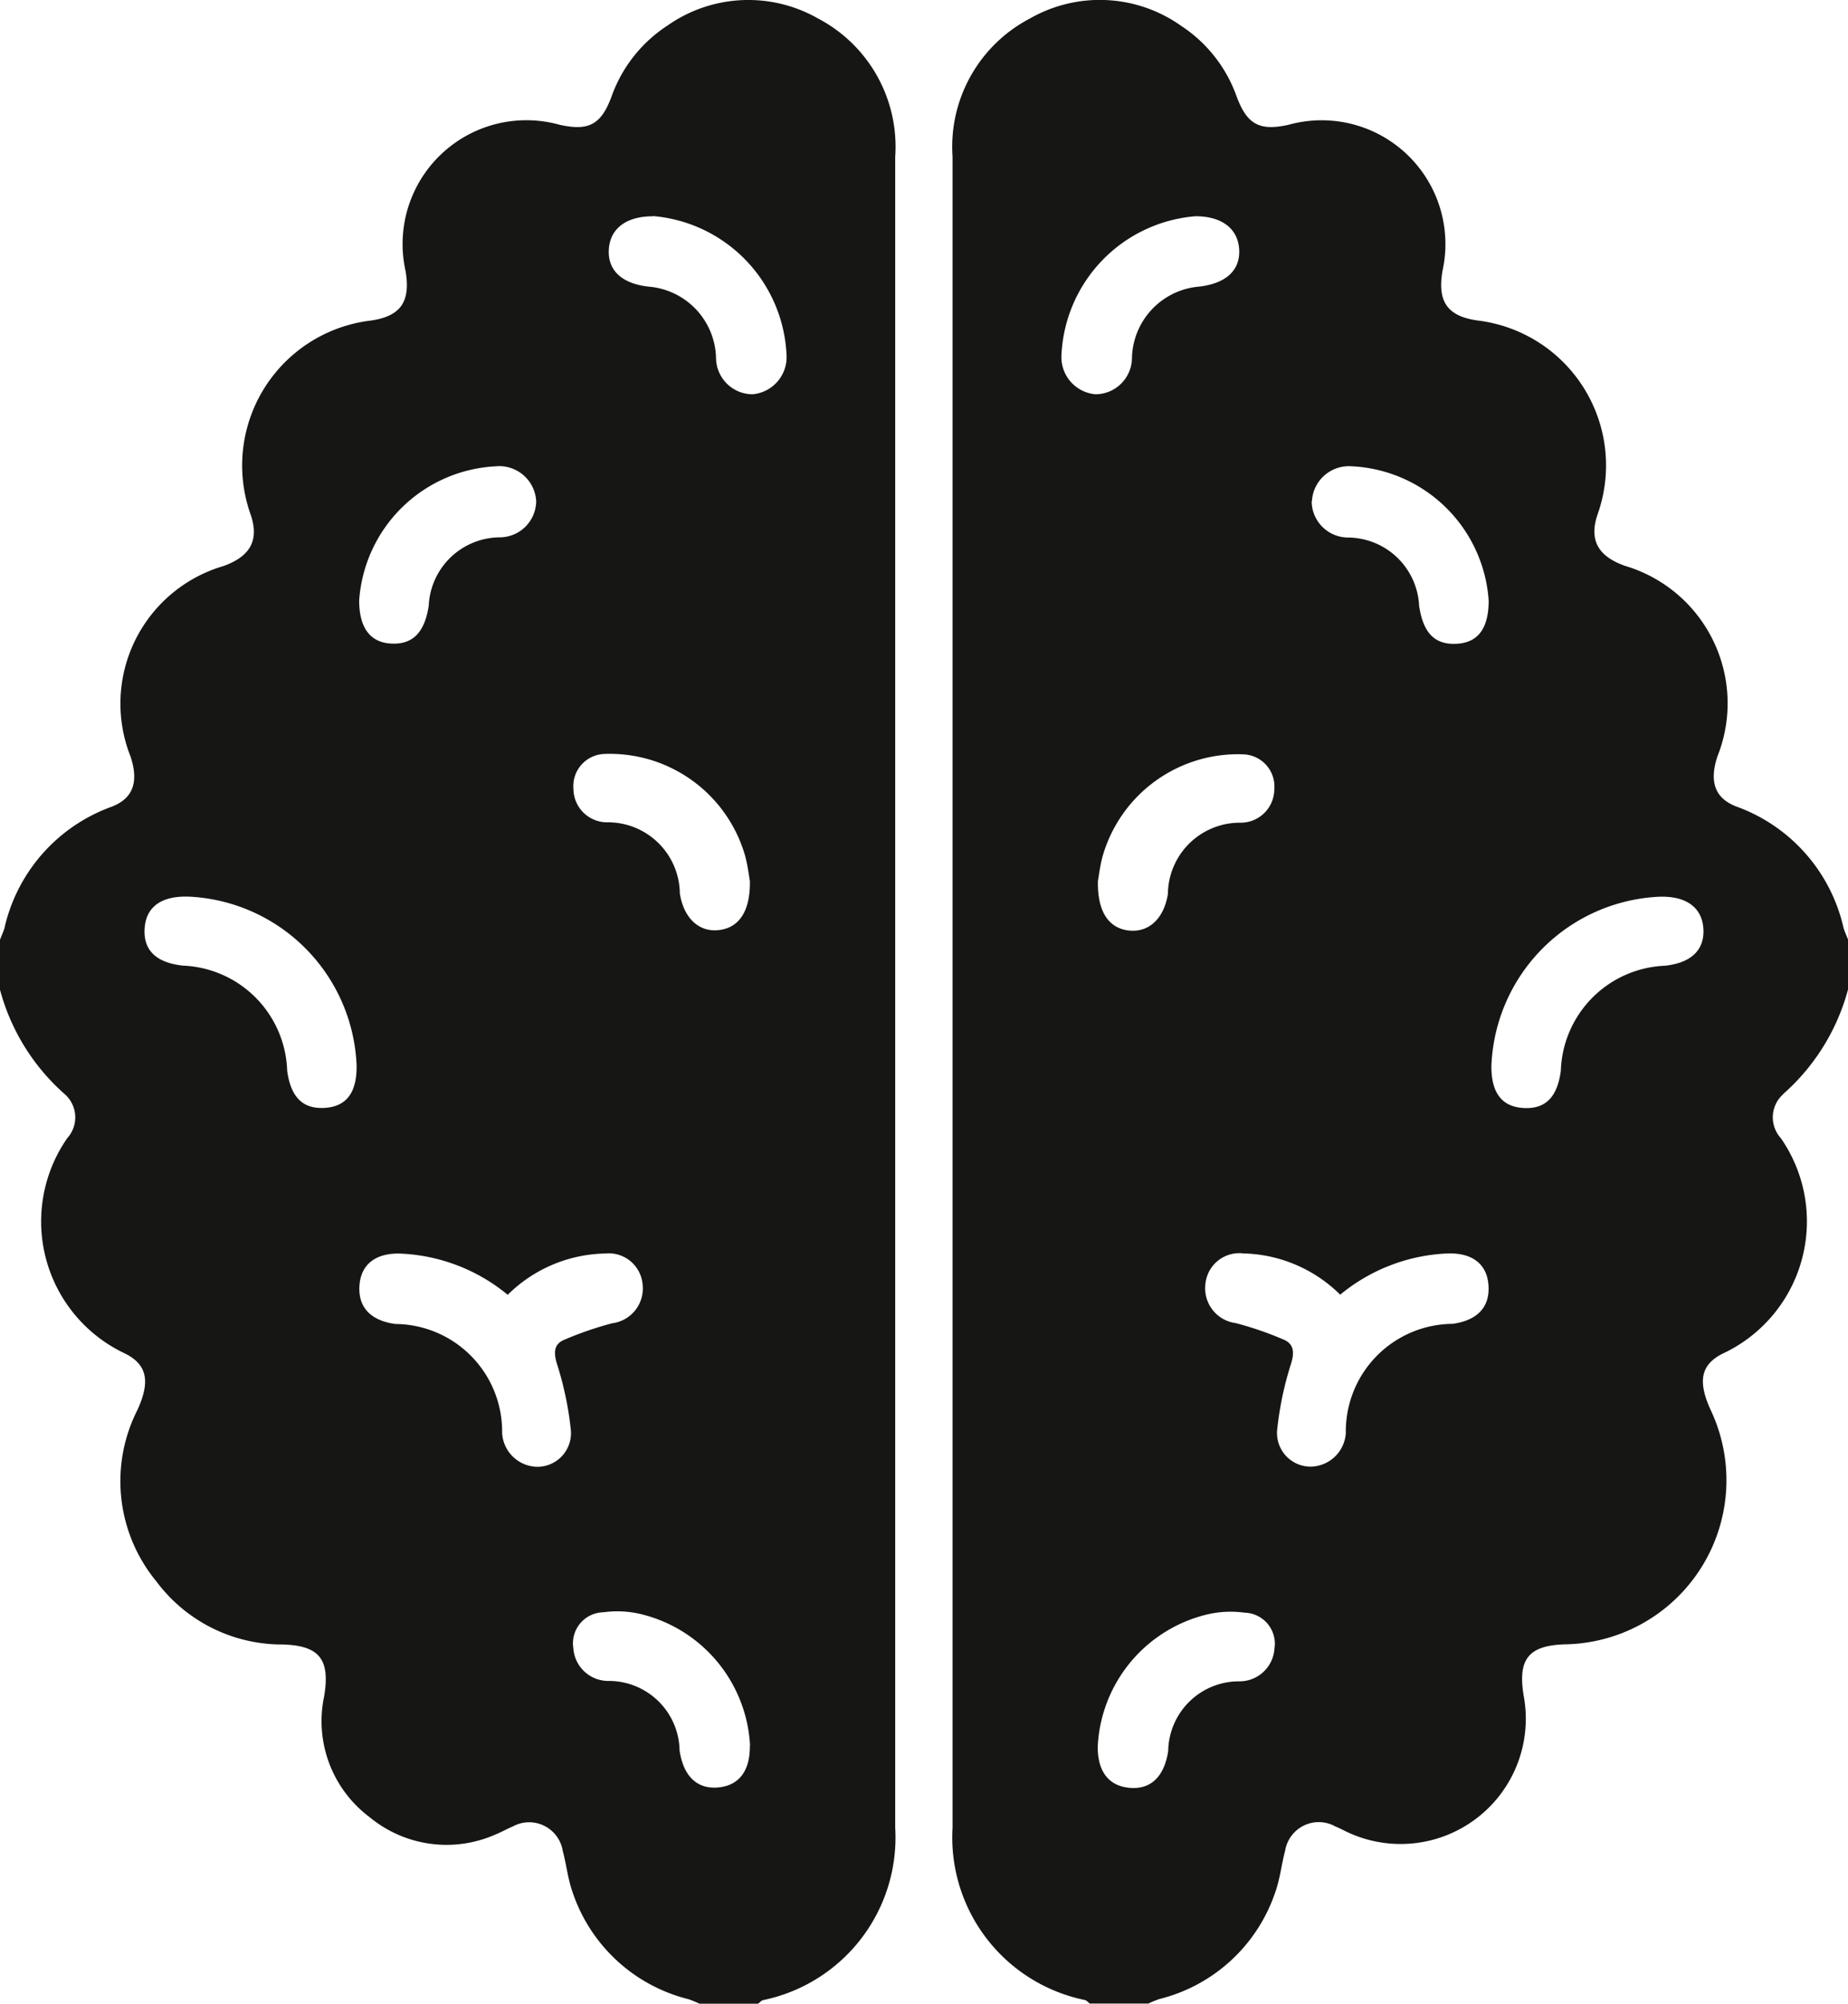 <svg id="Group_1602" data-name="Group 1602" xmlns="http://www.w3.org/2000/svg" xmlns:xlink="http://www.w3.org/1999/xlink" width="36.906" height="40" viewBox="0 0 36.906 40">
  <defs>
    <clipPath id="clip-path">
      <rect id="Rectangle_2394" data-name="Rectangle 2394" width="36.906" height="40" fill="none"/>
    </clipPath>
  </defs>
  <g id="Group_1601" data-name="Group 1601" clip-path="url(#clip-path)">
    <path id="Path_1674" data-name="Path 1674" d="M0,19.759v-1c.03-.076.064-.15.088-.227a3.365,3.365,0,0,1,2.1-2.412c.466-.161.589-.495.421-1.012A2.862,2.862,0,0,1,4.463,11.3c.529-.19.721-.51.541-1.032A2.914,2.914,0,0,1,7.4,6.4c.614-.086.8-.387.7-.987A2.472,2.472,0,0,1,11.18,2.492c.574.126.822,0,1.031-.559A2.811,2.811,0,0,1,13.326.513,2.809,2.809,0,0,1,16.335.368a2.89,2.89,0,0,1,1.543,2.763q0,16.68,0,33.36a3.314,3.314,0,0,1-2.64,3.438c-.036.01-.064.047-.1.071H13.969a2.168,2.168,0,0,0-.22-.09,3.276,3.276,0,0,1-2.319-2.15c-.091-.26-.119-.541-.191-.809a.68.68,0,0,0-1-.488c-.116.047-.224.112-.341.158a2.412,2.412,0,0,1-2.518-.346,2.394,2.394,0,0,1-.906-2.414c.121-.731-.089-1.012-.833-1.032A3.128,3.128,0,0,1,3.12,31.566a3.142,3.142,0,0,1-.376-3.418c.261-.569.2-.912-.263-1.135a2.912,2.912,0,0,1-1.137-4.293.617.617,0,0,0-.05-.876A4.243,4.243,0,0,1,0,19.759m10.14,6.09a3.6,3.6,0,0,0-2.165-.824c-.474-.008-.757.217-.794.612-.042.447.208.724.714.794a2.148,2.148,0,0,1,2.133,2.174.714.714,0,0,0,.708.677.672.672,0,0,0,.662-.755,6.576,6.576,0,0,0-.273-1.293c-.071-.228-.065-.4.138-.485a6.7,6.7,0,0,1,.966-.333.7.7,0,0,0,.605-.768.679.679,0,0,0-.748-.624,2.838,2.838,0,0,0-1.946.824M3.779,17.9c-.553-.021-.865.2-.891.64s.242.68.766.737a2.169,2.169,0,0,1,2.081,2.1c.074.534.317.77.762.739.429-.03.636-.315.624-.861A3.518,3.518,0,0,0,3.779,17.9M13.034,4.318c-.518,0-.841.237-.874.644-.035.423.248.7.792.76A1.465,1.465,0,0,1,14.3,7.162a.732.732,0,0,0,.725.709.744.744,0,0,0,.684-.758,2.914,2.914,0,0,0-2.675-2.8m1.945,30.535a2.854,2.854,0,0,0-2.191-2.628,2.034,2.034,0,0,0-.738-.034.62.62,0,0,0-.6.717.7.7,0,0,0,.687.654,1.413,1.413,0,0,1,1.435,1.391c.079.518.354.776.78.734.41-.041.629-.334.623-.833m0-17.265c-.016-.087-.04-.295-.093-.495a2.812,2.812,0,0,0-2.812-2.038.643.643,0,0,0-.618.7.672.672,0,0,0,.666.665,1.437,1.437,0,0,1,1.459,1.422c.077.48.368.763.754.732.413-.034.655-.357.645-.987M9.924,9.308a2.88,2.88,0,0,0-2.751,2.679c0,.545.219.839.64.861s.667-.212.749-.757a1.431,1.431,0,0,1,1.426-1.364.73.73,0,0,0,.72-.72.739.739,0,0,0-.784-.7" transform="translate(0 0)" fill="#161615"/>
    <path id="Path_1675" data-name="Path 1675" d="M243.629,21.843a.617.617,0,0,0-.05.876,2.912,2.912,0,0,1-1.137,4.293c-.468.223-.523.566-.263,1.135a3.277,3.277,0,0,1-2.9,4.679c-.744.02-.955.3-.833,1.032a2.5,2.5,0,0,1-3.424,2.76c-.116-.046-.225-.111-.341-.158a.68.68,0,0,0-1,.488c-.072.267-.1.549-.191.809a3.276,3.276,0,0,1-2.32,2.15,2.166,2.166,0,0,0-.22.09h-1.171c-.032-.024-.06-.062-.1-.071a3.314,3.314,0,0,1-2.64-3.438q0-16.68,0-33.36A2.889,2.889,0,0,1,228.587.368,2.809,2.809,0,0,1,231.6.513a2.811,2.811,0,0,1,1.115,1.42c.209.556.458.685,1.031.559a2.472,2.472,0,0,1,3.077,2.919c-.1.6.086.9.7.987a2.914,2.914,0,0,1,2.4,3.865c-.18.523.012.842.541,1.032a2.862,2.862,0,0,1,1.849,3.809c-.168.517-.045.851.421,1.012a3.365,3.365,0,0,1,2.1,2.412c.024.077.059.151.088.227v1a4.244,4.244,0,0,1-1.293,2.084m-10.793,3.182a.679.679,0,0,0-.748.624.7.7,0,0,0,.605.768,6.694,6.694,0,0,1,.966.333c.2.089.209.257.138.485a6.576,6.576,0,0,0-.273,1.293.672.672,0,0,0,.661.755.714.714,0,0,0,.708-.677,2.148,2.148,0,0,1,2.133-2.174c.506-.07.756-.347.714-.794-.037-.4-.32-.62-.794-.612a3.6,3.6,0,0,0-2.165.824,2.838,2.838,0,0,0-1.946-.824m4.966-3.765c-.011.546.2.831.624.861.445.031.688-.2.762-.739a2.169,2.169,0,0,1,2.081-2.1c.523-.057.791-.315.766-.737s-.338-.661-.891-.64a3.518,3.518,0,0,0-3.342,3.36M229.213,7.113a.744.744,0,0,0,.684.758.732.732,0,0,0,.725-.709,1.464,1.464,0,0,1,1.348-1.441c.543-.065.826-.337.792-.76-.033-.407-.356-.645-.874-.644a2.914,2.914,0,0,0-2.675,2.8m1.353,28.573c.426.042.7-.216.78-.734a1.413,1.413,0,0,1,1.435-1.391.7.7,0,0,0,.687-.654.62.62,0,0,0-.6-.717,2.034,2.034,0,0,0-.738.034,2.854,2.854,0,0,0-2.191,2.628c-.007.5.213.793.623.833m.024-17.111c.386.031.677-.251.754-.732a1.437,1.437,0,0,1,1.459-1.422.672.672,0,0,0,.666-.665.643.643,0,0,0-.618-.7,2.812,2.812,0,0,0-2.812,2.038c-.053.2-.077.408-.093.495-.011.63.231.953.645.987m3.624-8.568a.73.73,0,0,0,.72.72,1.431,1.431,0,0,1,1.426,1.364c.082.545.314.78.749.757s.639-.316.64-.861A2.88,2.88,0,0,0,235,9.308a.739.739,0,0,0-.784.7" transform="translate(-208.016 0)" fill="#161615"/>
  </g>
</svg>
